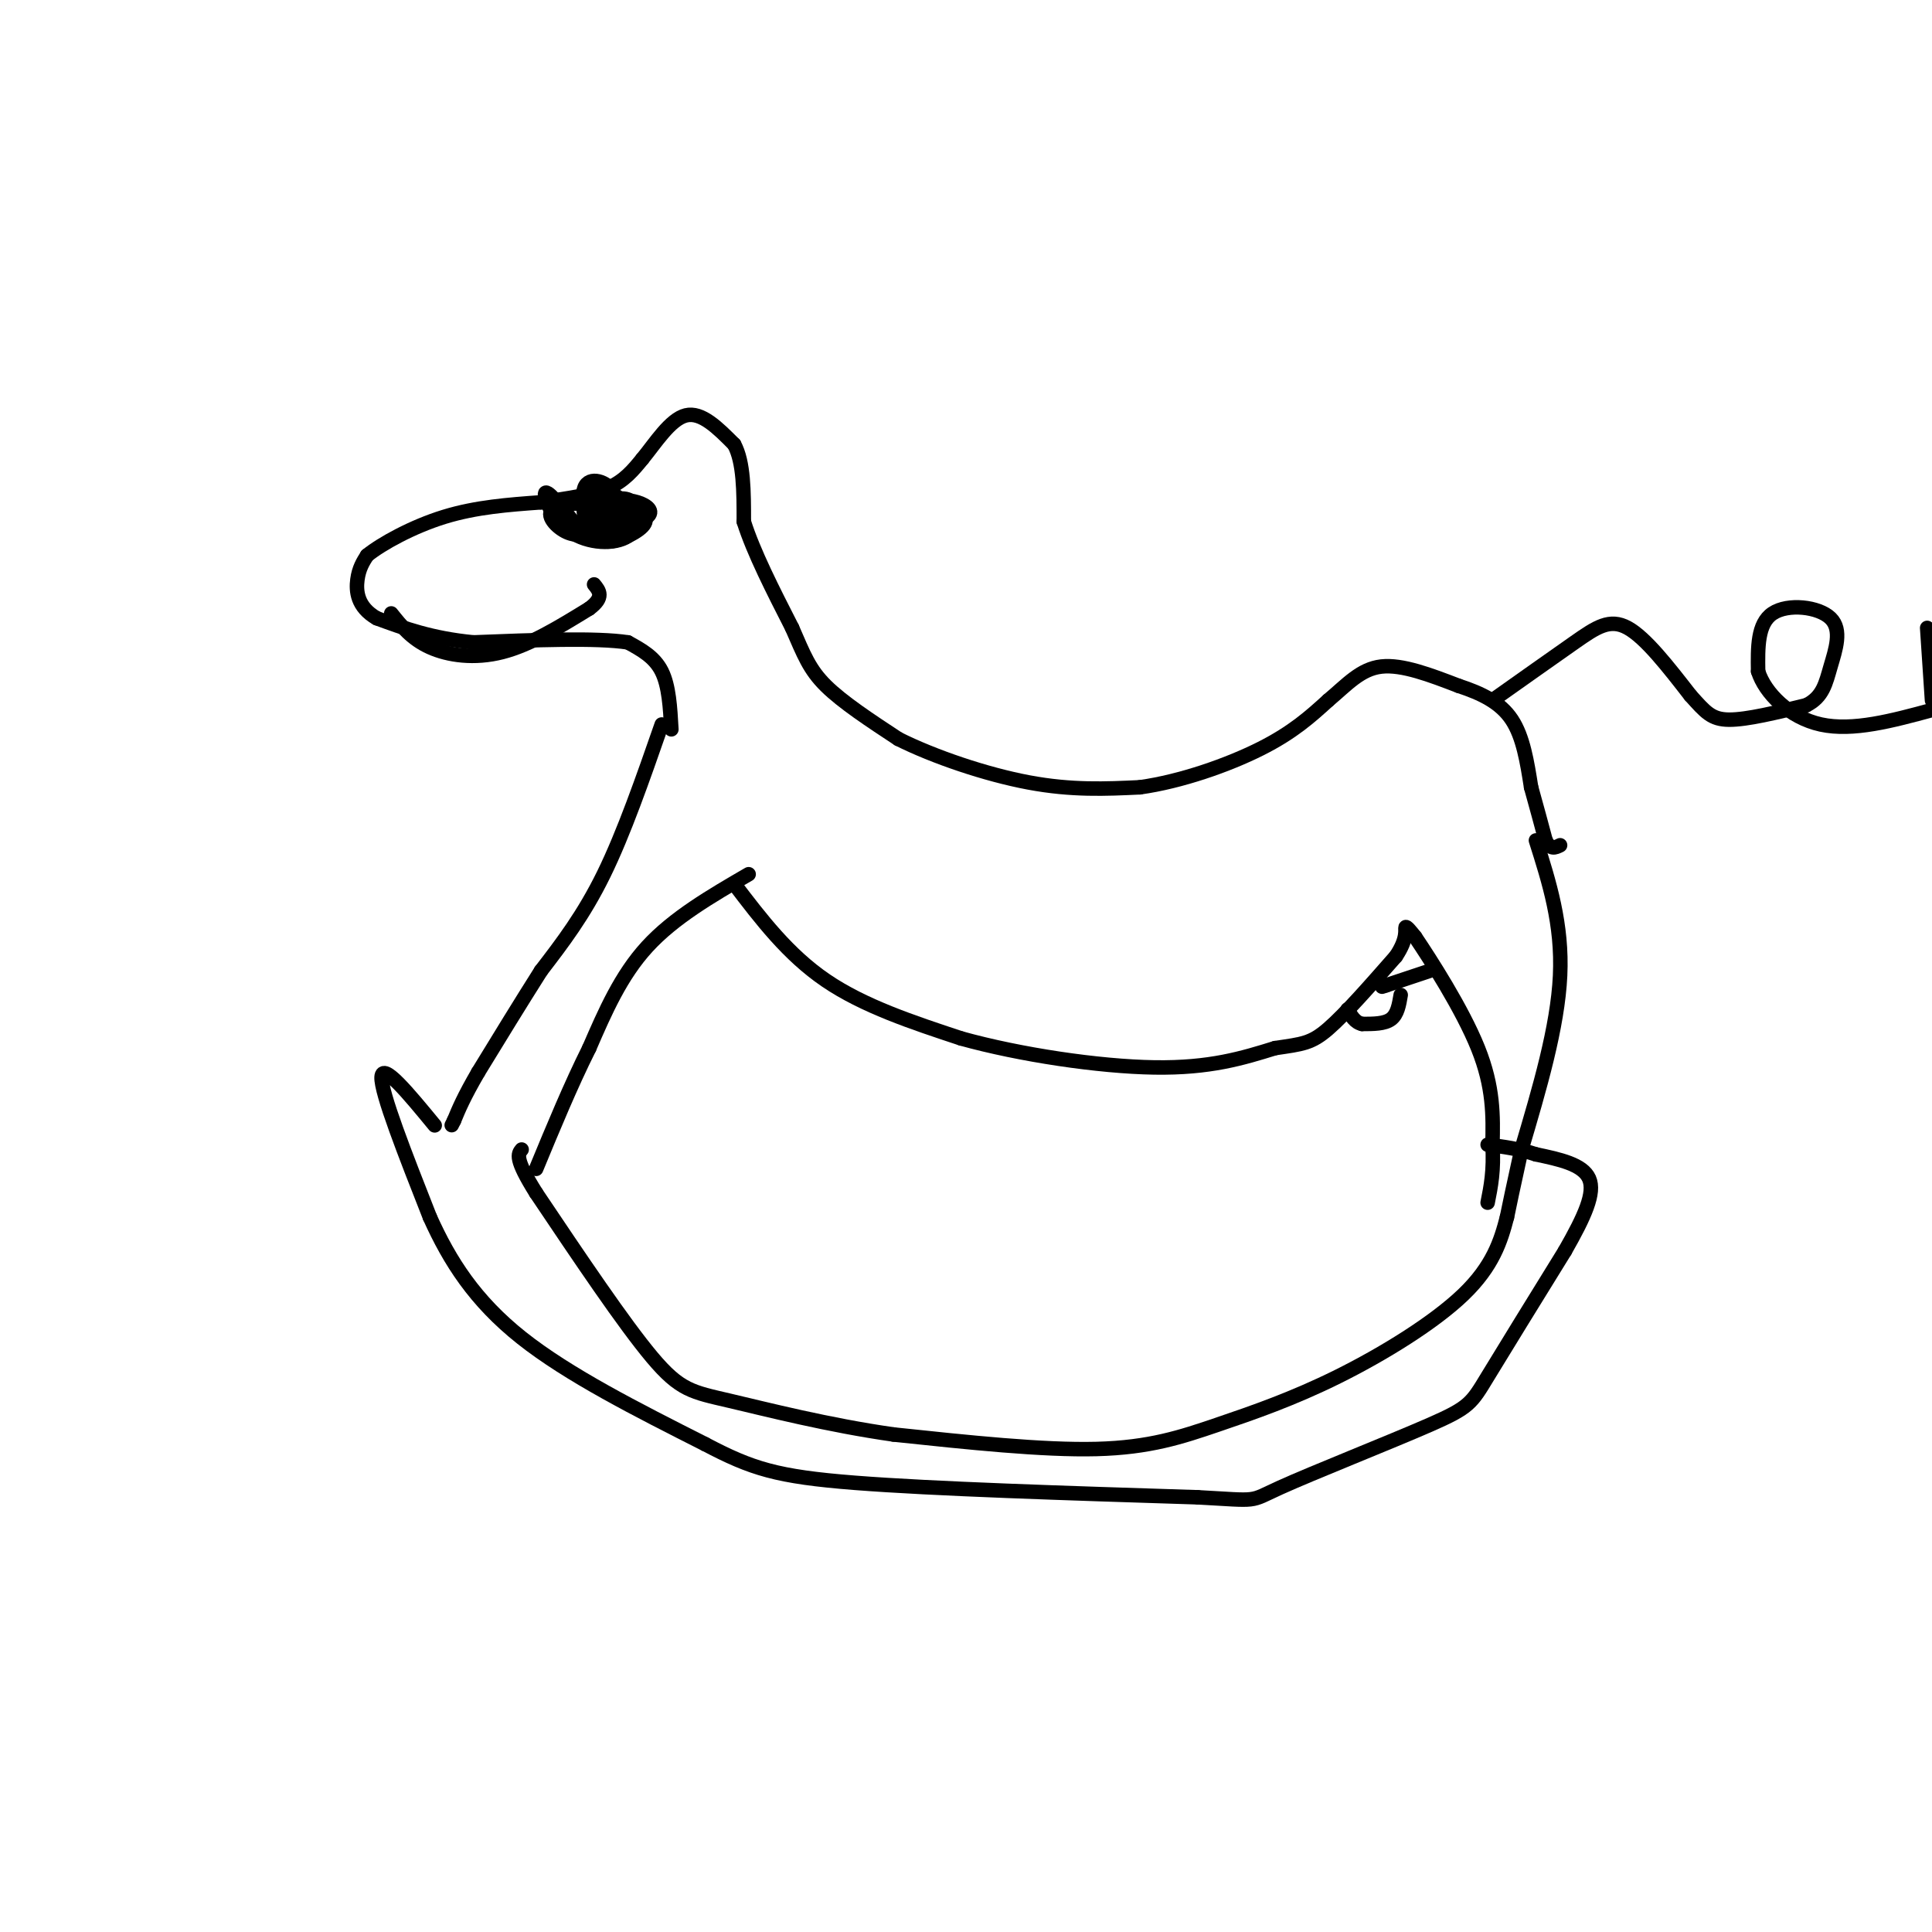 <svg viewBox='0 0 400 400' version='1.1' xmlns='http://www.w3.org/2000/svg' xmlns:xlink='http://www.w3.org/1999/xlink'><g fill='none' stroke='#000000' stroke-width='3' stroke-linecap='round' stroke-linejoin='round'><path d='M139,151c-0.250,-4.500 -0.500,-9.000 -2,-12c-1.500,-3.000 -4.250,-4.500 -7,-6'/><path d='M130,133c-6.500,-1.000 -19.250,-0.500 -32,0'/><path d='M98,133c-8.667,-0.833 -14.333,-2.917 -20,-5'/><path d='M78,128c-4.089,-2.333 -4.311,-5.667 -4,-8c0.311,-2.333 1.156,-3.667 2,-5'/><path d='M76,115c2.978,-2.422 9.422,-5.978 16,-8c6.578,-2.022 13.289,-2.511 20,-3'/><path d='M112,104c5.911,-0.867 10.689,-1.533 14,-3c3.311,-1.467 5.156,-3.733 7,-6'/><path d='M133,95c2.644,-3.200 5.756,-8.200 9,-9c3.244,-0.800 6.622,2.600 10,6'/><path d='M152,92c2.000,3.667 2.000,9.833 2,16'/><path d='M154,108c2.000,6.333 6.000,14.167 10,22'/><path d='M164,130c2.444,5.600 3.556,8.600 7,12c3.444,3.400 9.222,7.200 15,11'/><path d='M186,153c7.311,3.667 18.089,7.333 27,9c8.911,1.667 15.956,1.333 23,1'/><path d='M236,163c8.511,-1.178 18.289,-4.622 25,-8c6.711,-3.378 10.356,-6.689 14,-10'/><path d='M275,145c3.911,-3.289 6.689,-6.511 11,-7c4.311,-0.489 10.156,1.756 16,4'/><path d='M302,142c4.756,1.556 8.644,3.444 11,7c2.356,3.556 3.178,8.778 4,14'/><path d='M317,163c1.167,4.167 2.083,7.583 3,11'/><path d='M320,174c1.000,2.000 2.000,1.500 3,1'/><path d='M137,150c-3.917,11.250 -7.833,22.500 -12,31c-4.167,8.500 -8.583,14.250 -13,20'/><path d='M112,201c-4.333,6.833 -8.667,13.917 -13,21'/><path d='M99,222c-3.000,5.167 -4.000,7.583 -5,10'/><path d='M94,232c-0.833,1.667 -0.417,0.833 0,0'/><path d='M155,181c-7.750,4.500 -15.500,9.000 -21,15c-5.500,6.000 -8.750,13.500 -12,21'/><path d='M122,217c-3.833,7.667 -7.417,16.333 -11,25'/><path d='M152,183c5.583,7.333 11.167,14.667 19,20c7.833,5.333 17.917,8.667 28,12'/><path d='M199,215c12.133,3.378 28.467,5.822 40,6c11.533,0.178 18.267,-1.911 25,-4'/><path d='M264,217c5.711,-0.844 7.489,-0.956 11,-4c3.511,-3.044 8.756,-9.022 14,-15'/><path d='M289,198c2.533,-3.756 1.867,-5.644 2,-6c0.133,-0.356 1.067,0.822 2,2'/><path d='M293,194c3.067,4.533 9.733,14.867 13,23c3.267,8.133 3.133,14.067 3,20'/><path d='M309,237c0.333,5.333 -0.333,8.667 -1,12'/><path d='M318,174c2.750,8.667 5.500,17.333 5,28c-0.500,10.667 -4.250,23.333 -8,36'/><path d='M315,238c-1.833,8.333 -2.417,11.167 -3,14'/><path d='M312,252c-1.260,4.897 -2.909,10.138 -9,16c-6.091,5.862 -16.622,12.344 -26,17c-9.378,4.656 -17.602,7.484 -25,10c-7.398,2.516 -13.971,4.719 -25,5c-11.029,0.281 -26.515,-1.359 -42,-3'/><path d='M185,297c-13.524,-1.917 -26.333,-5.208 -34,-7c-7.667,-1.792 -10.190,-2.083 -16,-9c-5.810,-6.917 -14.905,-20.458 -24,-34'/><path d='M111,247c-4.500,-7.167 -3.750,-8.083 -3,-9'/><path d='M90,233c-5.417,-6.583 -10.833,-13.167 -11,-10c-0.167,3.167 4.917,16.083 10,29'/><path d='M89,252c4.089,9.089 9.311,17.311 19,25c9.689,7.689 23.844,14.844 38,22'/><path d='M146,299c9.644,5.067 14.756,6.733 31,8c16.244,1.267 43.622,2.133 71,3'/><path d='M248,310c13.096,0.722 10.335,1.029 17,-2c6.665,-3.029 22.756,-9.392 31,-13c8.244,-3.608 8.641,-4.459 12,-10c3.359,-5.541 9.679,-15.770 16,-26'/><path d='M324,259c4.089,-7.156 6.311,-12.044 5,-15c-1.311,-2.956 -6.156,-3.978 -11,-5'/><path d='M318,239c-3.500,-1.167 -6.750,-1.583 -10,-2'/><path d='M296,201c0.000,0.000 -9.000,3.000 -9,3'/><path d='M287,204c-1.500,0.500 -0.750,0.250 0,0'/><path d='M290,206c-0.333,2.000 -0.667,4.000 -2,5c-1.333,1.000 -3.667,1.000 -6,1'/><path d='M282,212c-1.500,-0.333 -2.250,-1.667 -3,-3'/><path d='M124,111c0.000,0.000 0.100,0.100 0.1,0.1'/><path d='M81,127c2.111,2.644 4.222,5.289 8,7c3.778,1.711 9.222,2.489 15,1c5.778,-1.489 11.889,-5.244 18,-9'/><path d='M122,126c3.167,-2.333 2.083,-3.667 1,-5'/><path d='M126,112c-2.333,-3.667 -4.667,-7.333 -4,-9c0.667,-1.667 4.333,-1.333 6,0c1.667,1.333 1.333,3.667 1,6'/><path d='M129,109c-0.444,1.719 -2.056,3.016 -3,2c-0.944,-1.016 -1.222,-4.344 0,-6c1.222,-1.656 3.944,-1.638 6,-1c2.056,0.638 3.444,1.897 2,3c-1.444,1.103 -5.722,2.052 -10,3'/><path d='M124,110c-2.810,0.755 -4.835,1.143 -7,0c-2.165,-1.143 -4.470,-3.817 -2,-5c2.470,-1.183 9.714,-0.874 14,0c4.286,0.874 5.616,2.312 4,4c-1.616,1.688 -6.176,3.625 -8,3c-1.824,-0.625 -0.912,-3.813 0,-7'/><path d='M125,105c1.253,-1.709 4.385,-2.480 6,-1c1.615,1.480 1.711,5.211 -1,7c-2.711,1.789 -8.230,1.635 -12,-1c-3.770,-2.635 -5.791,-7.753 -5,-8c0.791,-0.247 4.396,4.376 8,9'/><path d='M121,111c0.861,-0.825 -0.986,-7.386 0,-10c0.986,-2.614 4.804,-1.281 6,1c1.196,2.281 -0.230,5.509 -1,6c-0.770,0.491 -0.885,-1.754 -1,-4'/><path d='M309,145c6.244,-4.422 12.489,-8.844 17,-12c4.511,-3.156 7.289,-5.044 11,-3c3.711,2.044 8.356,8.022 13,14'/><path d='M350,144c3.089,3.422 4.311,4.978 8,5c3.689,0.022 9.844,-1.489 16,-3'/><path d='M374,146c3.426,-1.724 3.990,-4.534 5,-8c1.010,-3.466 2.464,-7.587 0,-10c-2.464,-2.413 -8.847,-3.118 -12,-1c-3.153,2.118 -3.077,7.059 -3,12'/><path d='M364,139c1.400,4.444 6.400,9.556 13,11c6.600,1.444 14.800,-0.778 23,-3'/><path d='M399,130c0.000,0.000 1.000,15.000 1,15'/></g>
</svg>